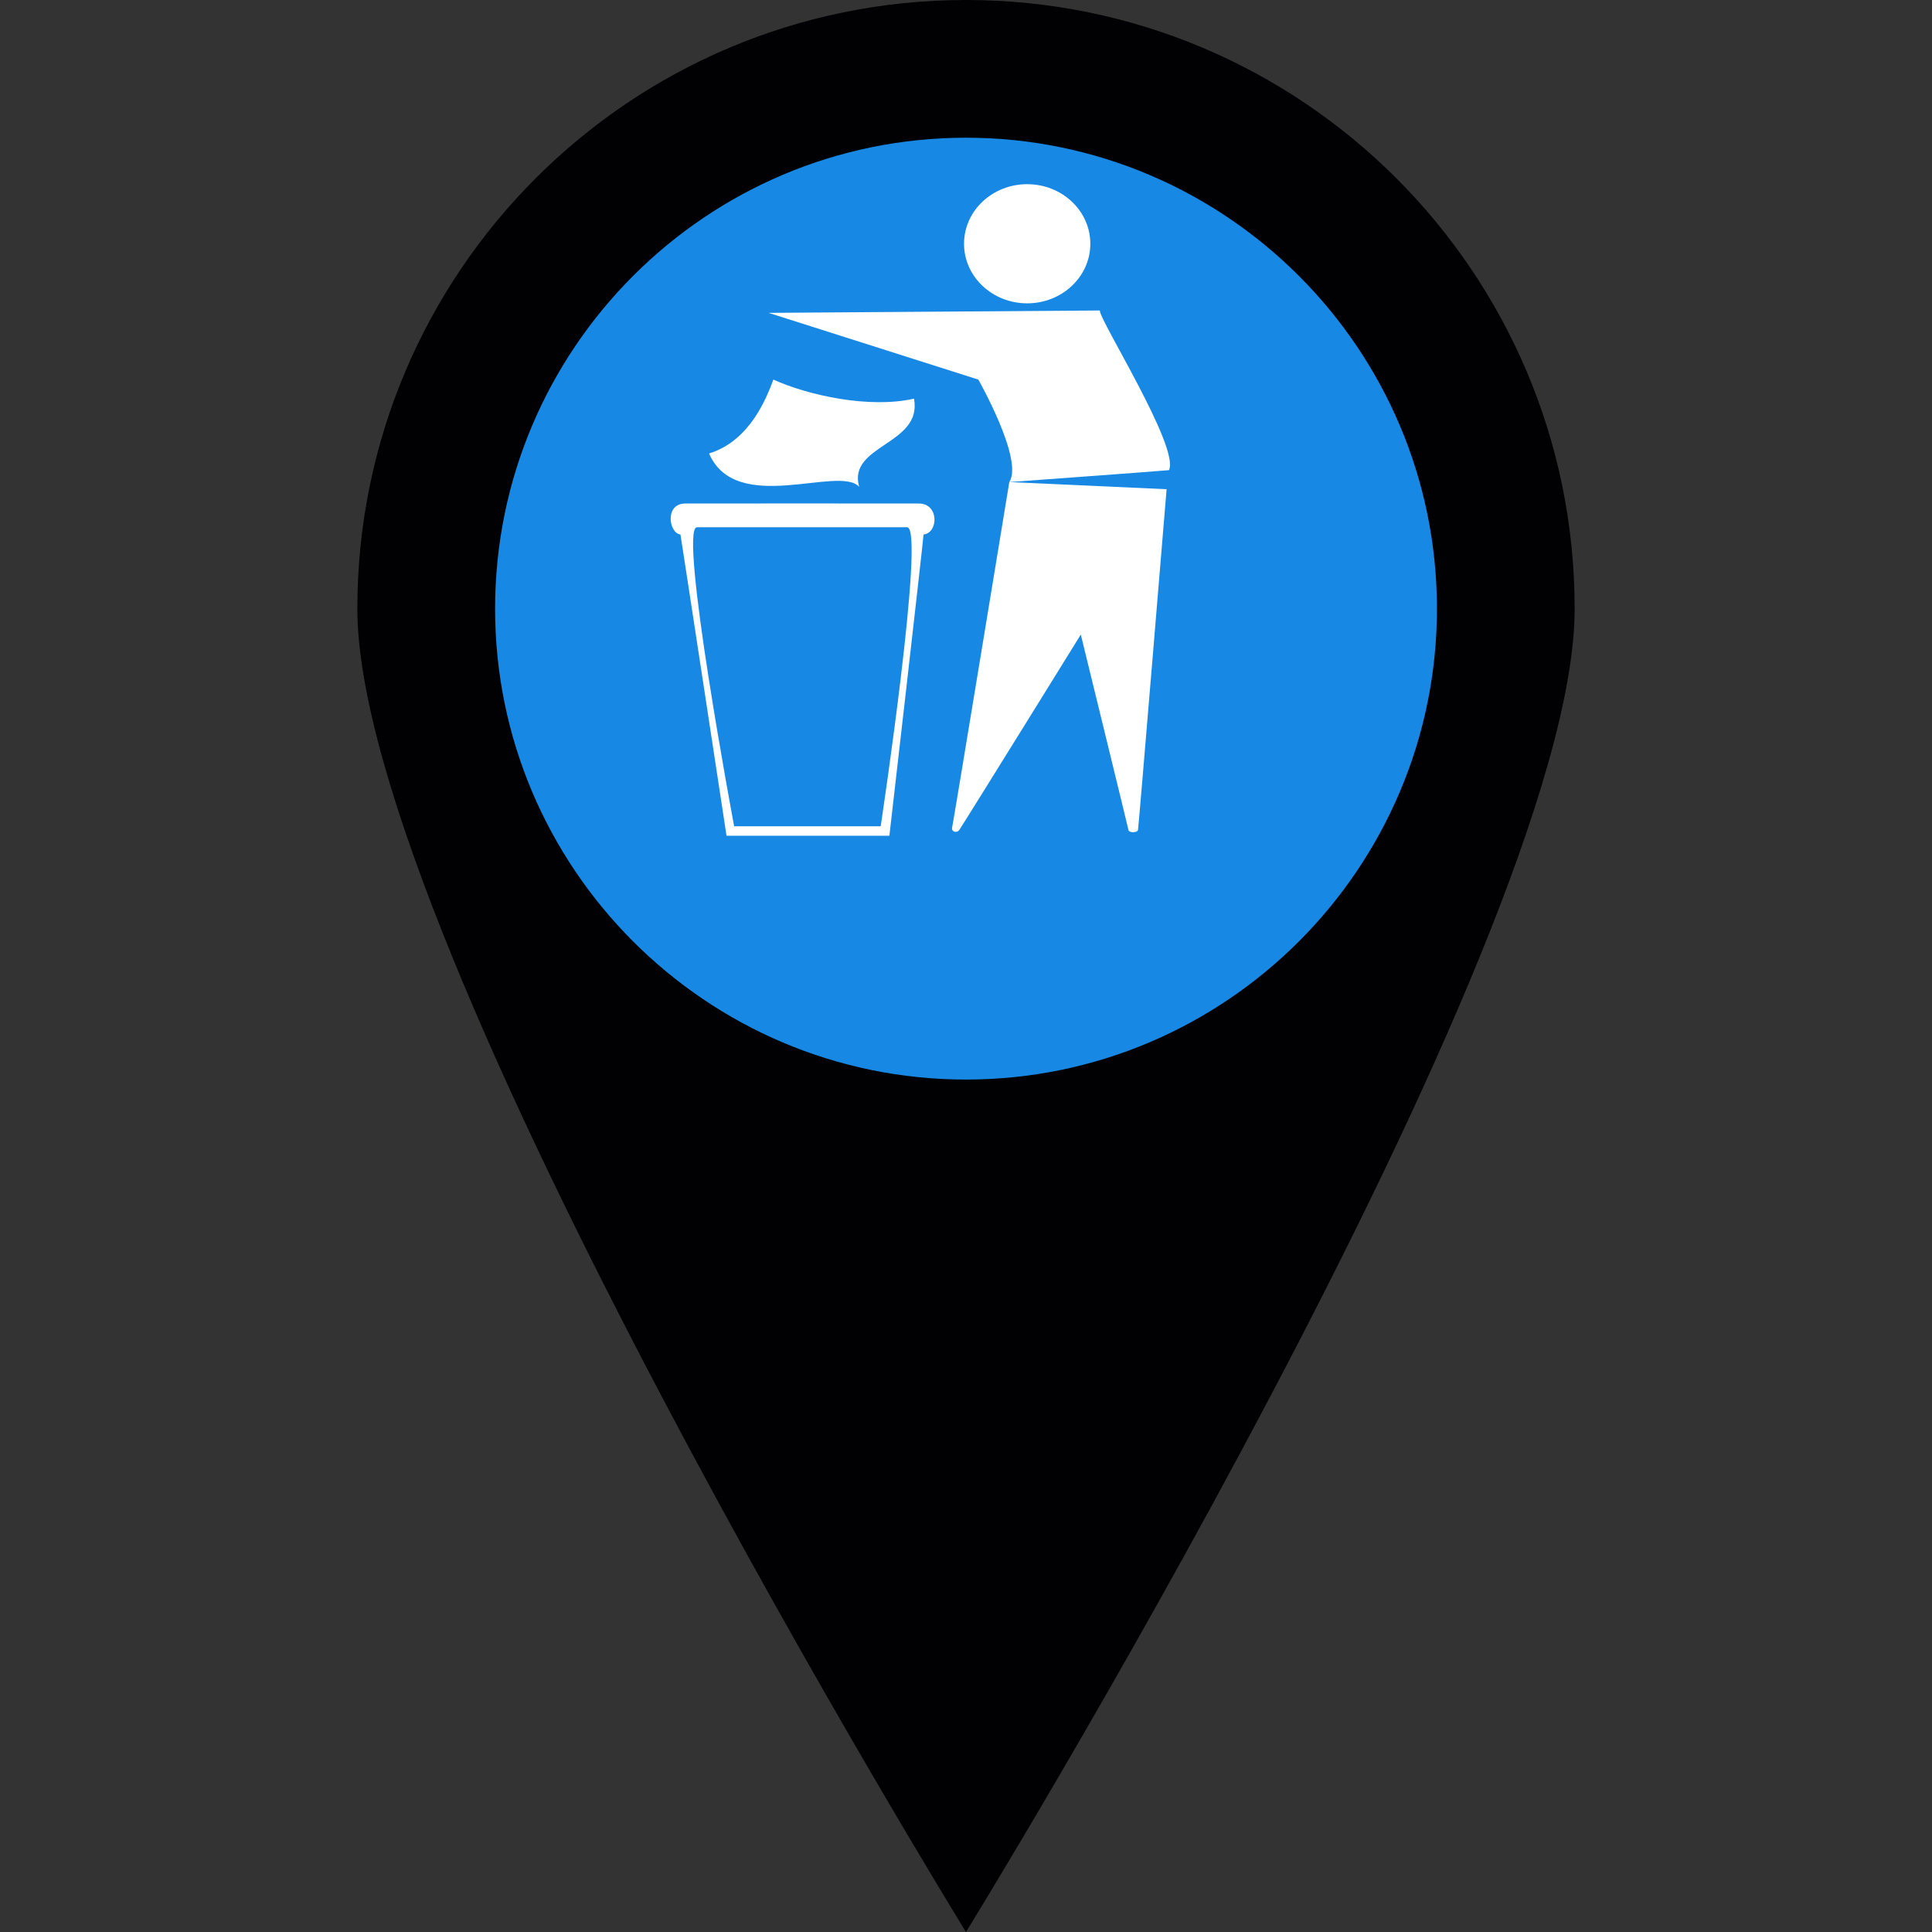 <svg width="64" height="64" version="1.1" xmlns="http://www.w3.org/2000/svg" xmlns:xlink="http://www.w3.org/1999/xlink" 
     viewBox="0 0 684.253 684.253" xml:space="preserve">
<rect x="0" y="0" width="684.253" height="684.253" fill="#333333" stroke="none"/>
<g>
    <g>
        <!-- The main pin shape, filled in black. -->
        <path style="fill:#010002;" d="M557.691,215.588c0,119.02-215.569,468.665-215.569,468.665
            S126.563,334.609,126.563,215.588C126.563,96.539,223.092,0,342.122,0C461.181,0,557.701,96.539,557.691,215.588z"/>
        
        <!-- The inner circle for the symbol, filled in solid blue. -->
        <path style="fill:#1789E5;" d="M508.918,215.588c0-91.976-74.82-166.816-166.796-166.816s-166.777,74.839-166.777,166.816
            c0,91.937,74.8,166.757,166.777,166.757C434.098,382.346,508.918,307.526,508.918,215.588z"/>

        <!-- A group containing the new "keep tidy" symbol paths. The transform attribute
             centers and scales the symbol to fit perfectly inside the white circle. -->
        <g transform="translate(144.5, 41.6) scale(0.844)">
            <!-- Paths from the "keep tidy" SVG. Note that the blue background circle
                 from the original SVG has been removed. -->
            <path d="m286.33 53c0 13.807-11.864 25-26.5 25s-26.5-11.193-26.5-25 11.864-25 26.5-25 26.5 11.193 26.5 25z" fill="#FFFFFF"/>
            <path d="m114.33 175c1.055 6.355 19.333 126.42 19.333 126.42h68.34s14.105-122.52 14.333-126.42c6.224-0.622 6.667-13-2-13-12.164 0-89.205-0.059-98 0s-6.83 12.49-2 13z" fill="#FFFFFF"/>
            <path d="m126.33 141c17.292-5.325 24.179-23.532 27-31 14.513 6.596 40.333 12.265 59 8 3.683 19.419-28.043 19.31-23 37-8.42-9.3-51.59 12.29-63-14z" fill="#FFFFFF"/>
            <path d="m151.33 82l139-1c-0.6 3.421 33.633 57.497 29 67-4.089 0.418-67 5-67 5 6.109-9.379-13-43-13-43l-88-28z" fill="#FFFFFF"/>
            <path d="m318.33 156l-66-3s-23.565 143.36-24 145 1.855 2.536 3 1 51-82 51-82 19.754 80.701 20 82 3.721 1.209 4 0 12-143 12-143z" fill="#FFFFFF"/>
            <path d="m136.86 297.44h61.499s18.9-125.48 11.101-125.48c-1.825 0-86.442-0.012-88.2 0-7.92 0.06 15.6 125.48 15.6 125.48z" fill="#1789E5"/>
            <path d="m0 106" fill="#1789E5"/>
        </g>
    </g>
</g>
</svg>